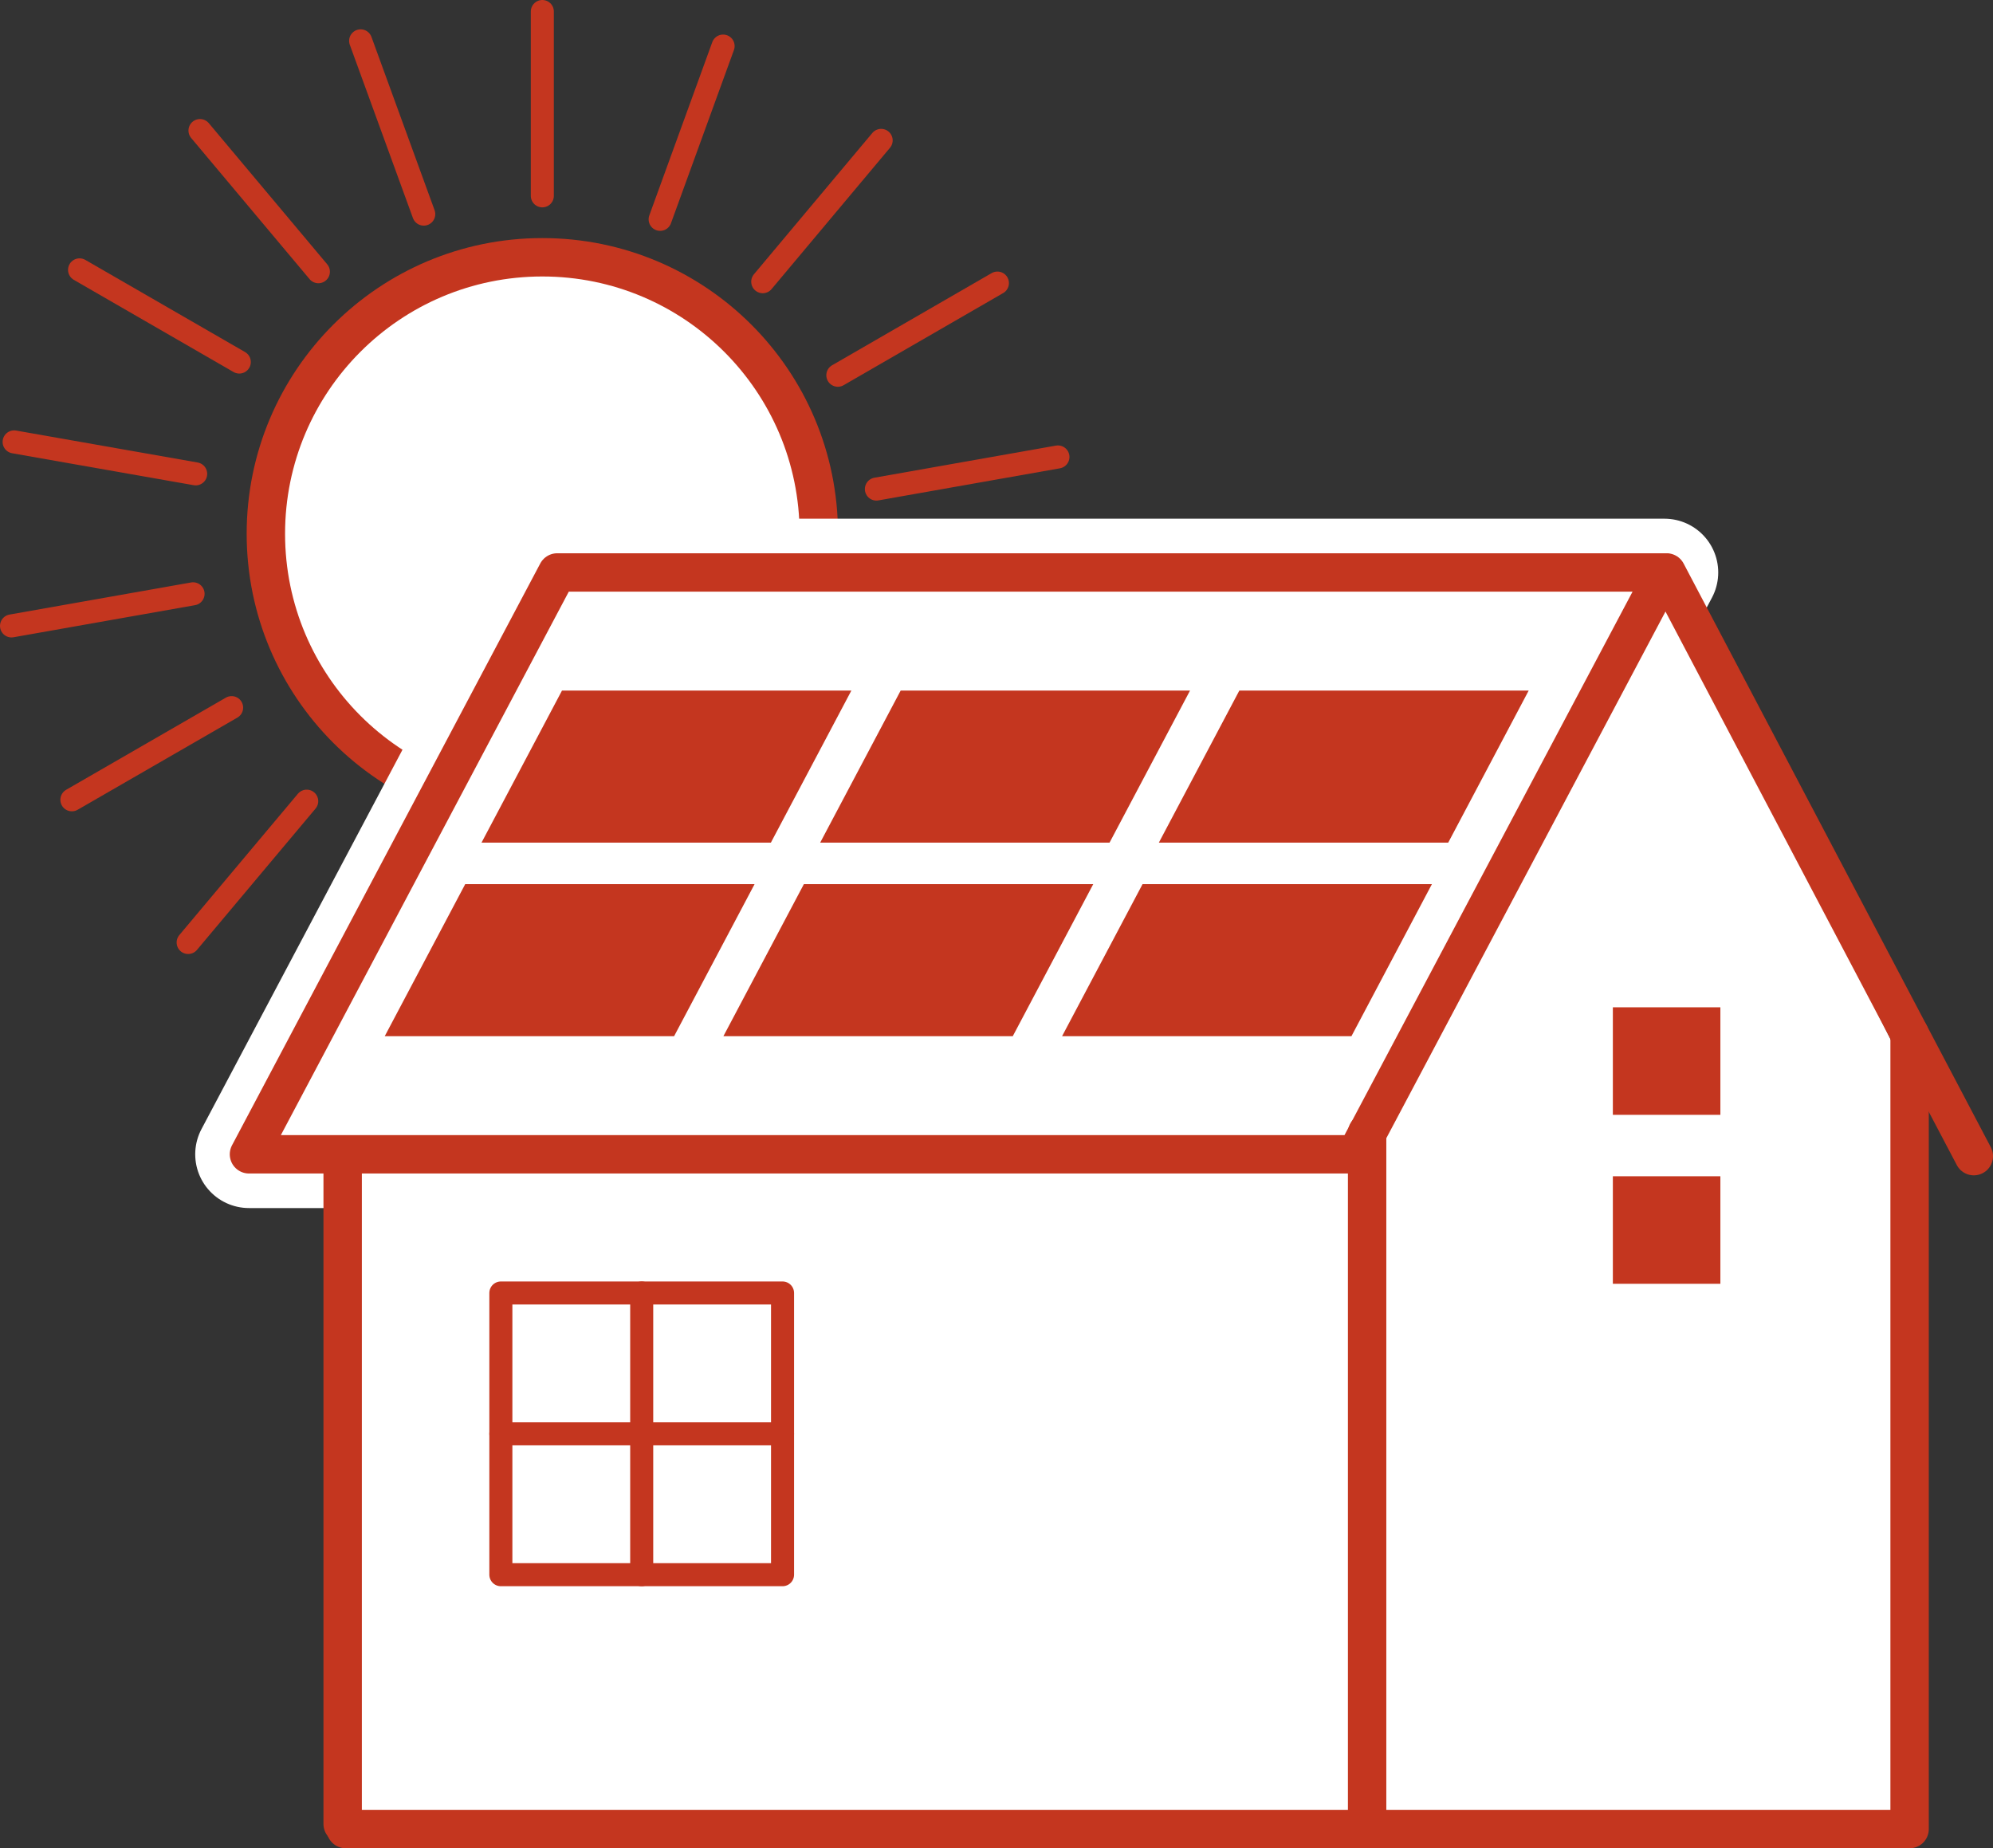 <svg xmlns="http://www.w3.org/2000/svg" width="129.76" height="120.33" viewBox="0 0 129.76 120.33"><rect x="0" y="0" width="129.76" height="120.33" fill="#333333" stroke="none"/><defs><style>.cls-1,.cls-2,.cls-3{fill:#fff;}.cls-2,.cls-3,.cls-4,.cls-7{stroke:#c4361f;}.cls-2,.cls-3,.cls-4{stroke-linecap:round;}.cls-2,.cls-3,.cls-4,.cls-6,.cls-7{stroke-linejoin:round;}.cls-2,.cls-4,.cls-7{stroke-width:2.5px;}.cls-3{stroke-width:1.5px;}.cls-4,.cls-6,.cls-7{fill:none;}.cls-5{fill:#c4361f;}.cls-6{stroke:#fff;stroke-width:7px;}</style></defs><g id="レイヤー_2" data-name="レイヤー 2"><g id="レイヤー_1-2" data-name="レイヤー 1"><polygon class="cls-1" points="107.88 37.25 123.88 69.25 123.88 119.25 88.88 119.25 88.88 74.25 107.88 37.25"/><rect class="cls-1" x="22.38" y="74.75" width="67" height="44"/><circle class="cls-2" cx="35.31" cy="34.75" r="18"/><line class="cls-3" x1="35.31" y1="0.75" x2="35.31" y2="12.75"/><line class="cls-3" x1="23.48" y1="2.66" x2="27.59" y2="13.94"/><line class="cls-3" x1="13.02" y1="8.5" x2="20.73" y2="17.69"/><line class="cls-3" x1="5.18" y1="17.57" x2="15.58" y2="23.57"/><line class="cls-3" x1="0.92" y1="28.77" x2="12.74" y2="30.85"/><line class="cls-3" x1="0.75" y1="40.75" x2="12.57" y2="38.66"/><line class="cls-3" x1="4.68" y1="52.07" x2="15.08" y2="46.07"/><line class="cls-3" x1="12.25" y1="61.36" x2="19.97" y2="52.16"/><line class="cls-3" x1="22.54" y1="67.5" x2="26.65" y2="56.22"/><line class="cls-3" x1="34.31" y1="69.75" x2="34.31" y2="57.75"/><line class="cls-3" x1="46.14" y1="67.84" x2="42.04" y2="56.56"/><line class="cls-3" x1="56.61" y1="62" x2="48.89" y2="52.81"/><line class="cls-3" x1="64.44" y1="52.93" x2="54.05" y2="46.93"/><line class="cls-3" x1="68.7" y1="41.73" x2="56.88" y2="39.65"/><line class="cls-3" x1="68.88" y1="29.75" x2="57.06" y2="31.84"/><line class="cls-3" x1="64.94" y1="18.43" x2="54.55" y2="24.43"/><line class="cls-3" x1="57.37" y1="9.14" x2="49.66" y2="18.34"/><line class="cls-3" x1="47.08" y1="3" x2="42.98" y2="14.28"/><polyline class="cls-4" points="124.33 67.33 124.33 119.08 22.51 119.08"/><rect class="cls-5" x="105.01" y="65.58" width="7" height="7"/><rect class="cls-5" x="105.01" y="76.58" width="7" height="7"/><polygon class="cls-6" points="108.37 37.27 36.28 37.27 16.21 75.15 88.29 75.15 108.37 37.27"/><polygon class="cls-1" points="108.37 37.27 36.28 37.27 16.21 75.15 88.29 75.15 108.37 37.27"/><polygon class="cls-7" points="108.37 37.27 36.28 37.27 16.21 75.15 88.29 75.15 108.37 37.27"/><polygon class="cls-5" points="55.43 44.96 36.59 44.96 31.35 54.86 50.19 54.86 55.43 44.96"/><polygon class="cls-5" points="77.48 44.96 58.64 44.96 53.4 54.86 72.24 54.86 77.48 44.96"/><polygon class="cls-5" points="99.53 44.96 80.69 44.96 75.45 54.86 94.29 54.86 99.53 44.96"/><polygon class="cls-5" points="49.13 57.56 30.29 57.56 25.05 67.46 43.89 67.46 49.13 57.56"/><polygon class="cls-5" points="71.18 57.56 52.34 57.56 47.1 67.46 65.94 67.46 71.18 57.56"/><polygon class="cls-5" points="93.23 57.56 74.39 57.56 69.15 67.46 87.99 67.46 93.23 57.56"/><line class="cls-2" x1="108.51" y1="37.27" x2="128.51" y2="75.27"/><line class="cls-4" x1="89.01" y1="73.75" x2="89.01" y2="118.96"/><line class="cls-2" x1="22.31" y1="75.75" x2="22.31" y2="118.75"/><rect class="cls-3" x="32.61" y="84.18" width="18.34" height="18.34"/><line class="cls-3" x1="41.78" y1="84.18" x2="41.78" y2="102.52"/><line class="cls-3" x1="32.61" y1="93.35" x2="50.95" y2="93.35"/></g></g></svg>